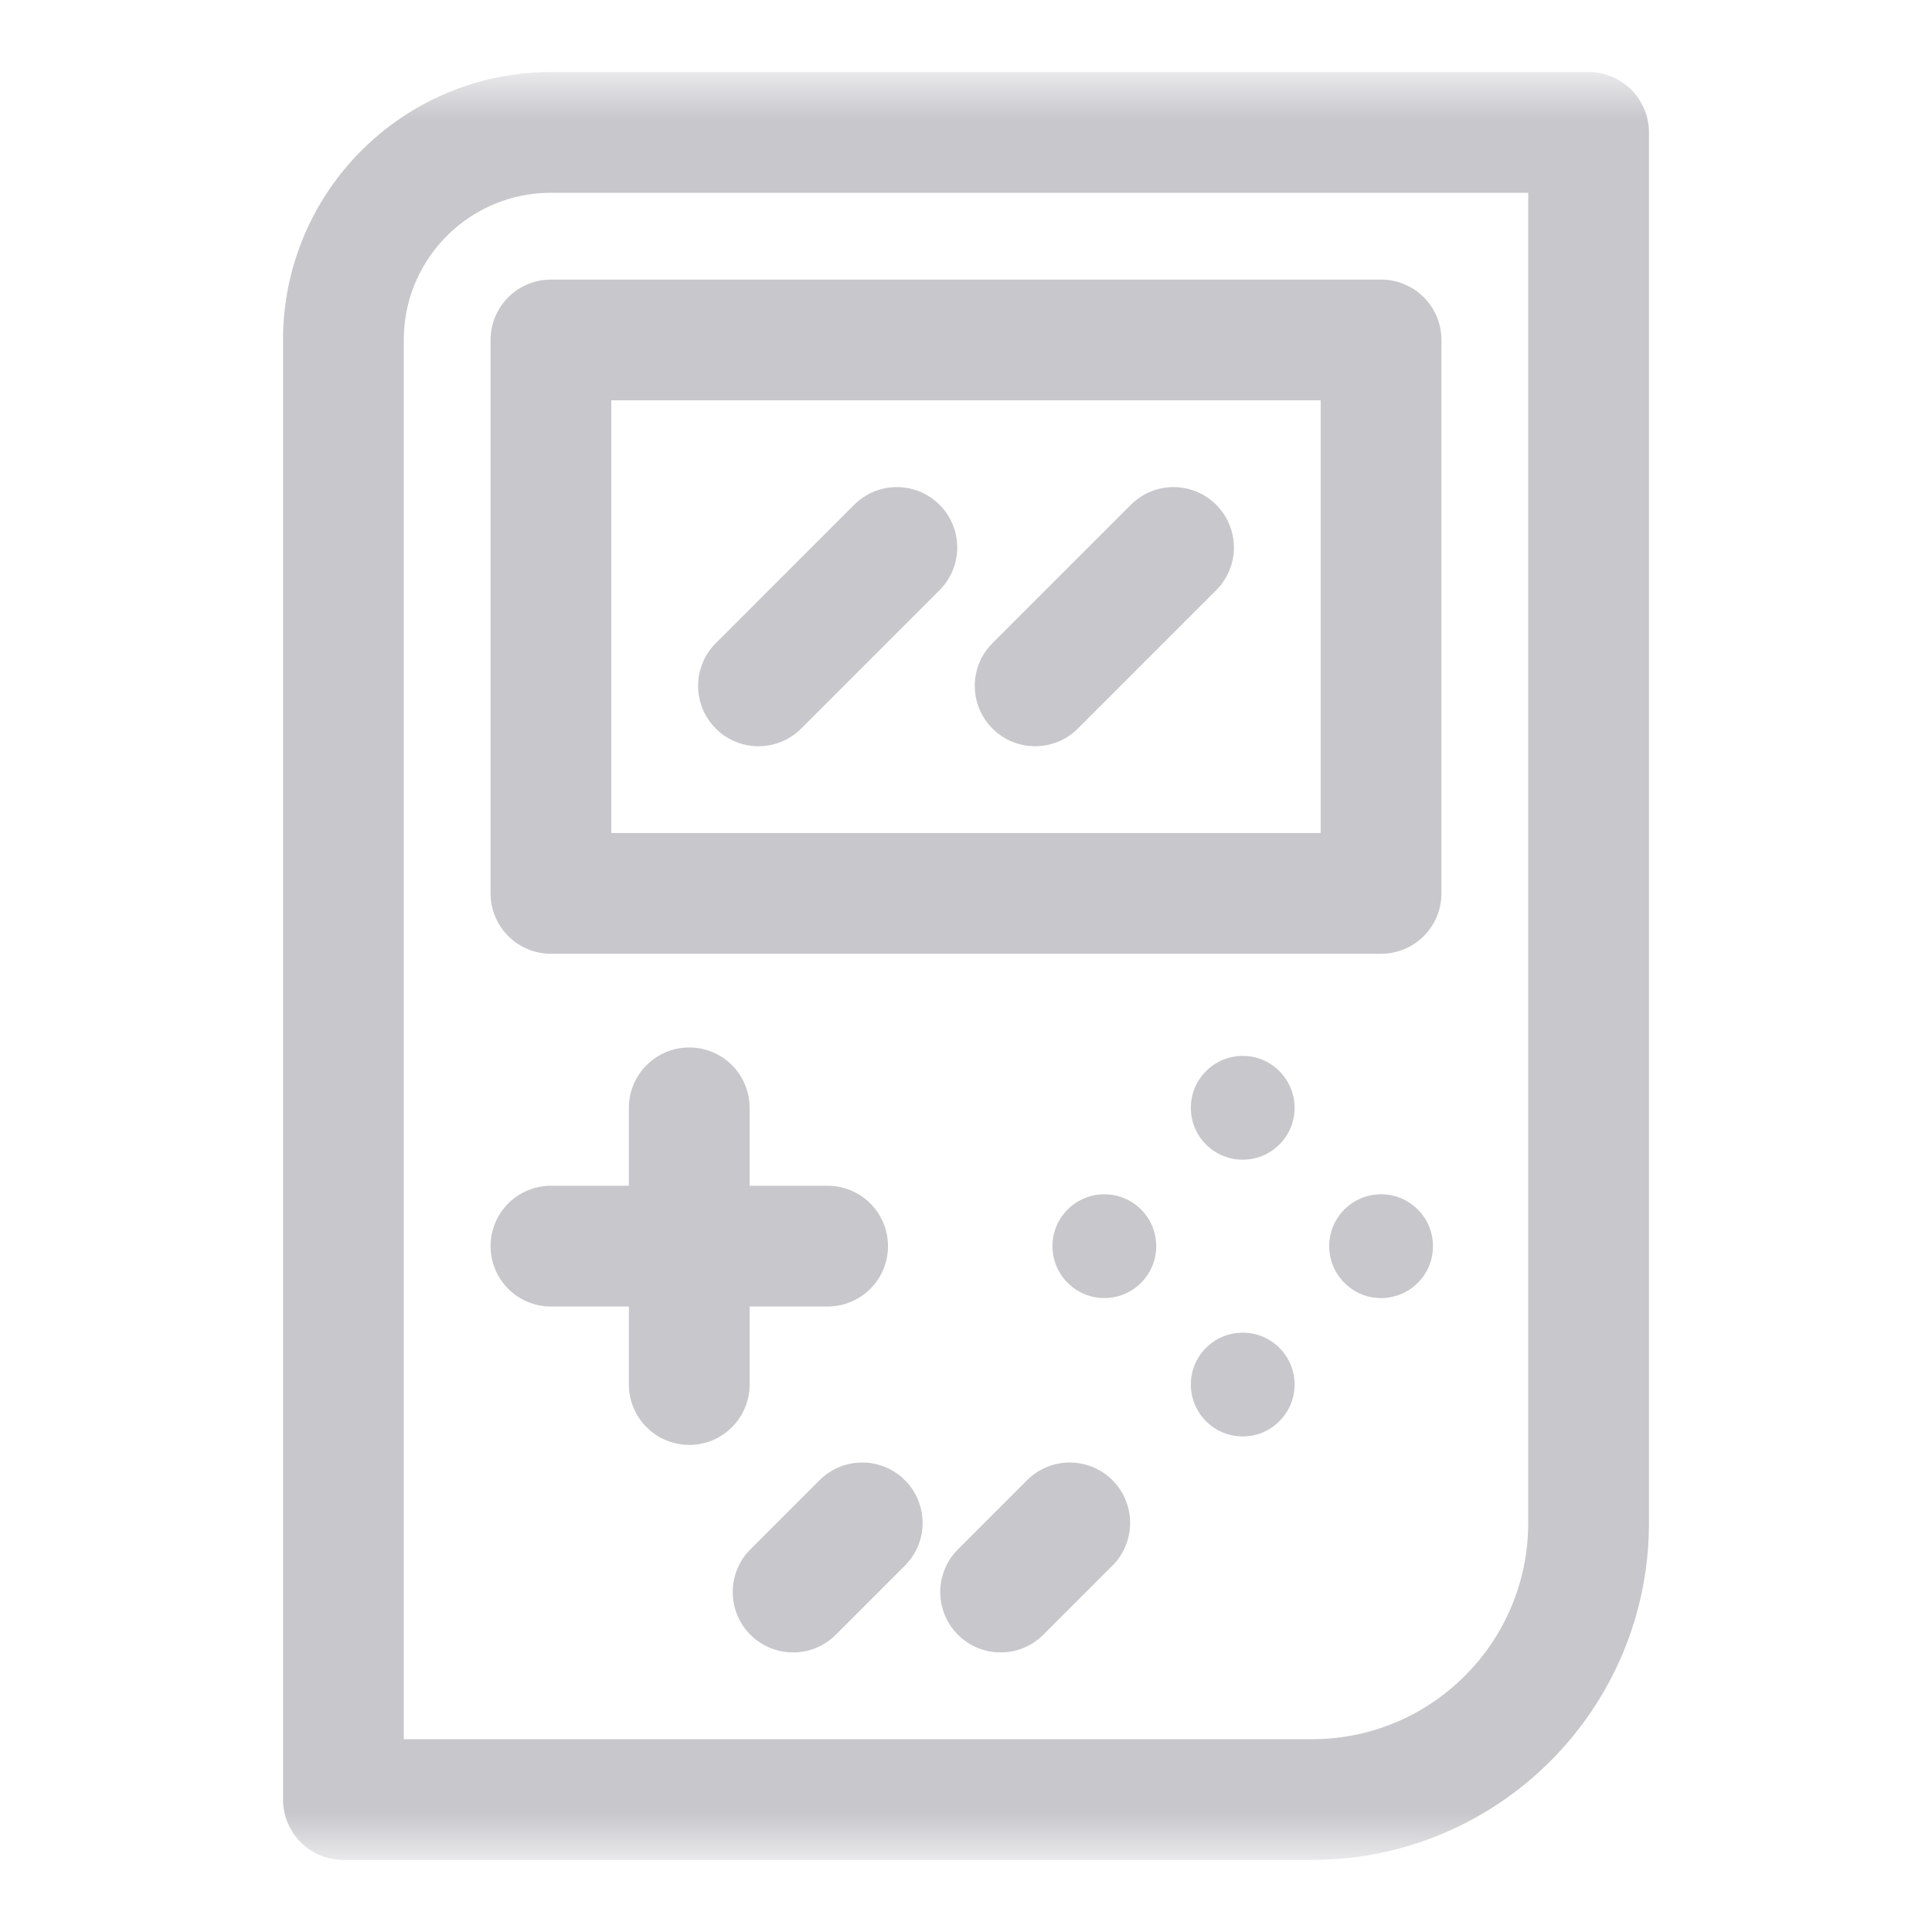 <svg width="24" height="24" viewBox="0 0 24 24" fill="none" xmlns="http://www.w3.org/2000/svg">
<mask id="mask0_22209_189449" style="mask-type:luminance" maskUnits="userSpaceOnUse" x="1" y="1" width="22" height="22">
<path d="M1 1H23V23H1V1Z" fill="white"/>
</mask>
<g mask="url(#mask0_22209_189449)">
<path d="M19.734 1.645H6.844C5.42 1.645 4.266 2.799 4.266 4.223V22.355H16.297C18.195 22.355 19.734 20.817 19.734 18.918V1.645Z" stroke="#C7C7CC" stroke-width="1.5" stroke-miterlimit="10" stroke-linecap="round" stroke-linejoin="round"/>
<path d="M17.156 4.223H6.844V11.098H17.156V4.223Z" stroke="#C7C7CC" stroke-width="1.5" stroke-miterlimit="10" stroke-linecap="round" stroke-linejoin="round"/>
<path d="M6.844 15.48H10.281" stroke="#C7C7CC" stroke-width="1.5" stroke-miterlimit="10" stroke-linecap="round" stroke-linejoin="round"/>
<path d="M8.562 13.762V17.199" stroke="#C7C7CC" stroke-width="1.5" stroke-miterlimit="10" stroke-linecap="round" stroke-linejoin="round"/>
<path d="M17.801 15.48C17.801 15.836 17.512 16.125 17.156 16.125C16.8 16.125 16.512 15.836 16.512 15.48C16.512 15.124 16.8 14.836 17.156 14.836C17.512 14.836 17.801 15.124 17.801 15.48Z" fill="#C7C7CC"/>
<path d="M14.363 15.48C14.363 15.836 14.075 16.125 13.719 16.125C13.363 16.125 13.074 15.836 13.074 15.48C13.074 15.124 13.363 14.836 13.719 14.836C14.075 14.836 14.363 15.124 14.363 15.48Z" fill="#C7C7CC"/>
<path d="M15.438 13.117C15.793 13.117 16.082 13.406 16.082 13.762C16.082 14.118 15.793 14.406 15.438 14.406C15.082 14.406 14.793 14.118 14.793 13.762C14.793 13.406 15.082 13.117 15.438 13.117Z" fill="#C7C7CC"/>
<path d="M15.438 16.555C15.793 16.555 16.082 16.843 16.082 17.199C16.082 17.555 15.793 17.844 15.438 17.844C15.082 17.844 14.793 17.555 14.793 17.199C14.793 16.843 15.082 16.555 15.438 16.555Z" fill="#C7C7CC"/>
<path d="M10.711 18.918L9.852 19.777" stroke="#C7C7CC" stroke-width="1.5" stroke-miterlimit="10" stroke-linecap="round" stroke-linejoin="round"/>
<path d="M13.289 18.918L12.43 19.777" stroke="#C7C7CC" stroke-width="1.5" stroke-miterlimit="10" stroke-linecap="round" stroke-linejoin="round"/>
<path d="M14.578 6.801L12.859 8.52" stroke="#C7C7CC" stroke-width="1.5" stroke-miterlimit="10" stroke-linecap="round" stroke-linejoin="round"/>
<path d="M11.141 6.801L9.422 8.52" stroke="#C7C7CC" stroke-width="1.5" stroke-miterlimit="10" stroke-linecap="round" stroke-linejoin="round"/>
</g>
</svg>
